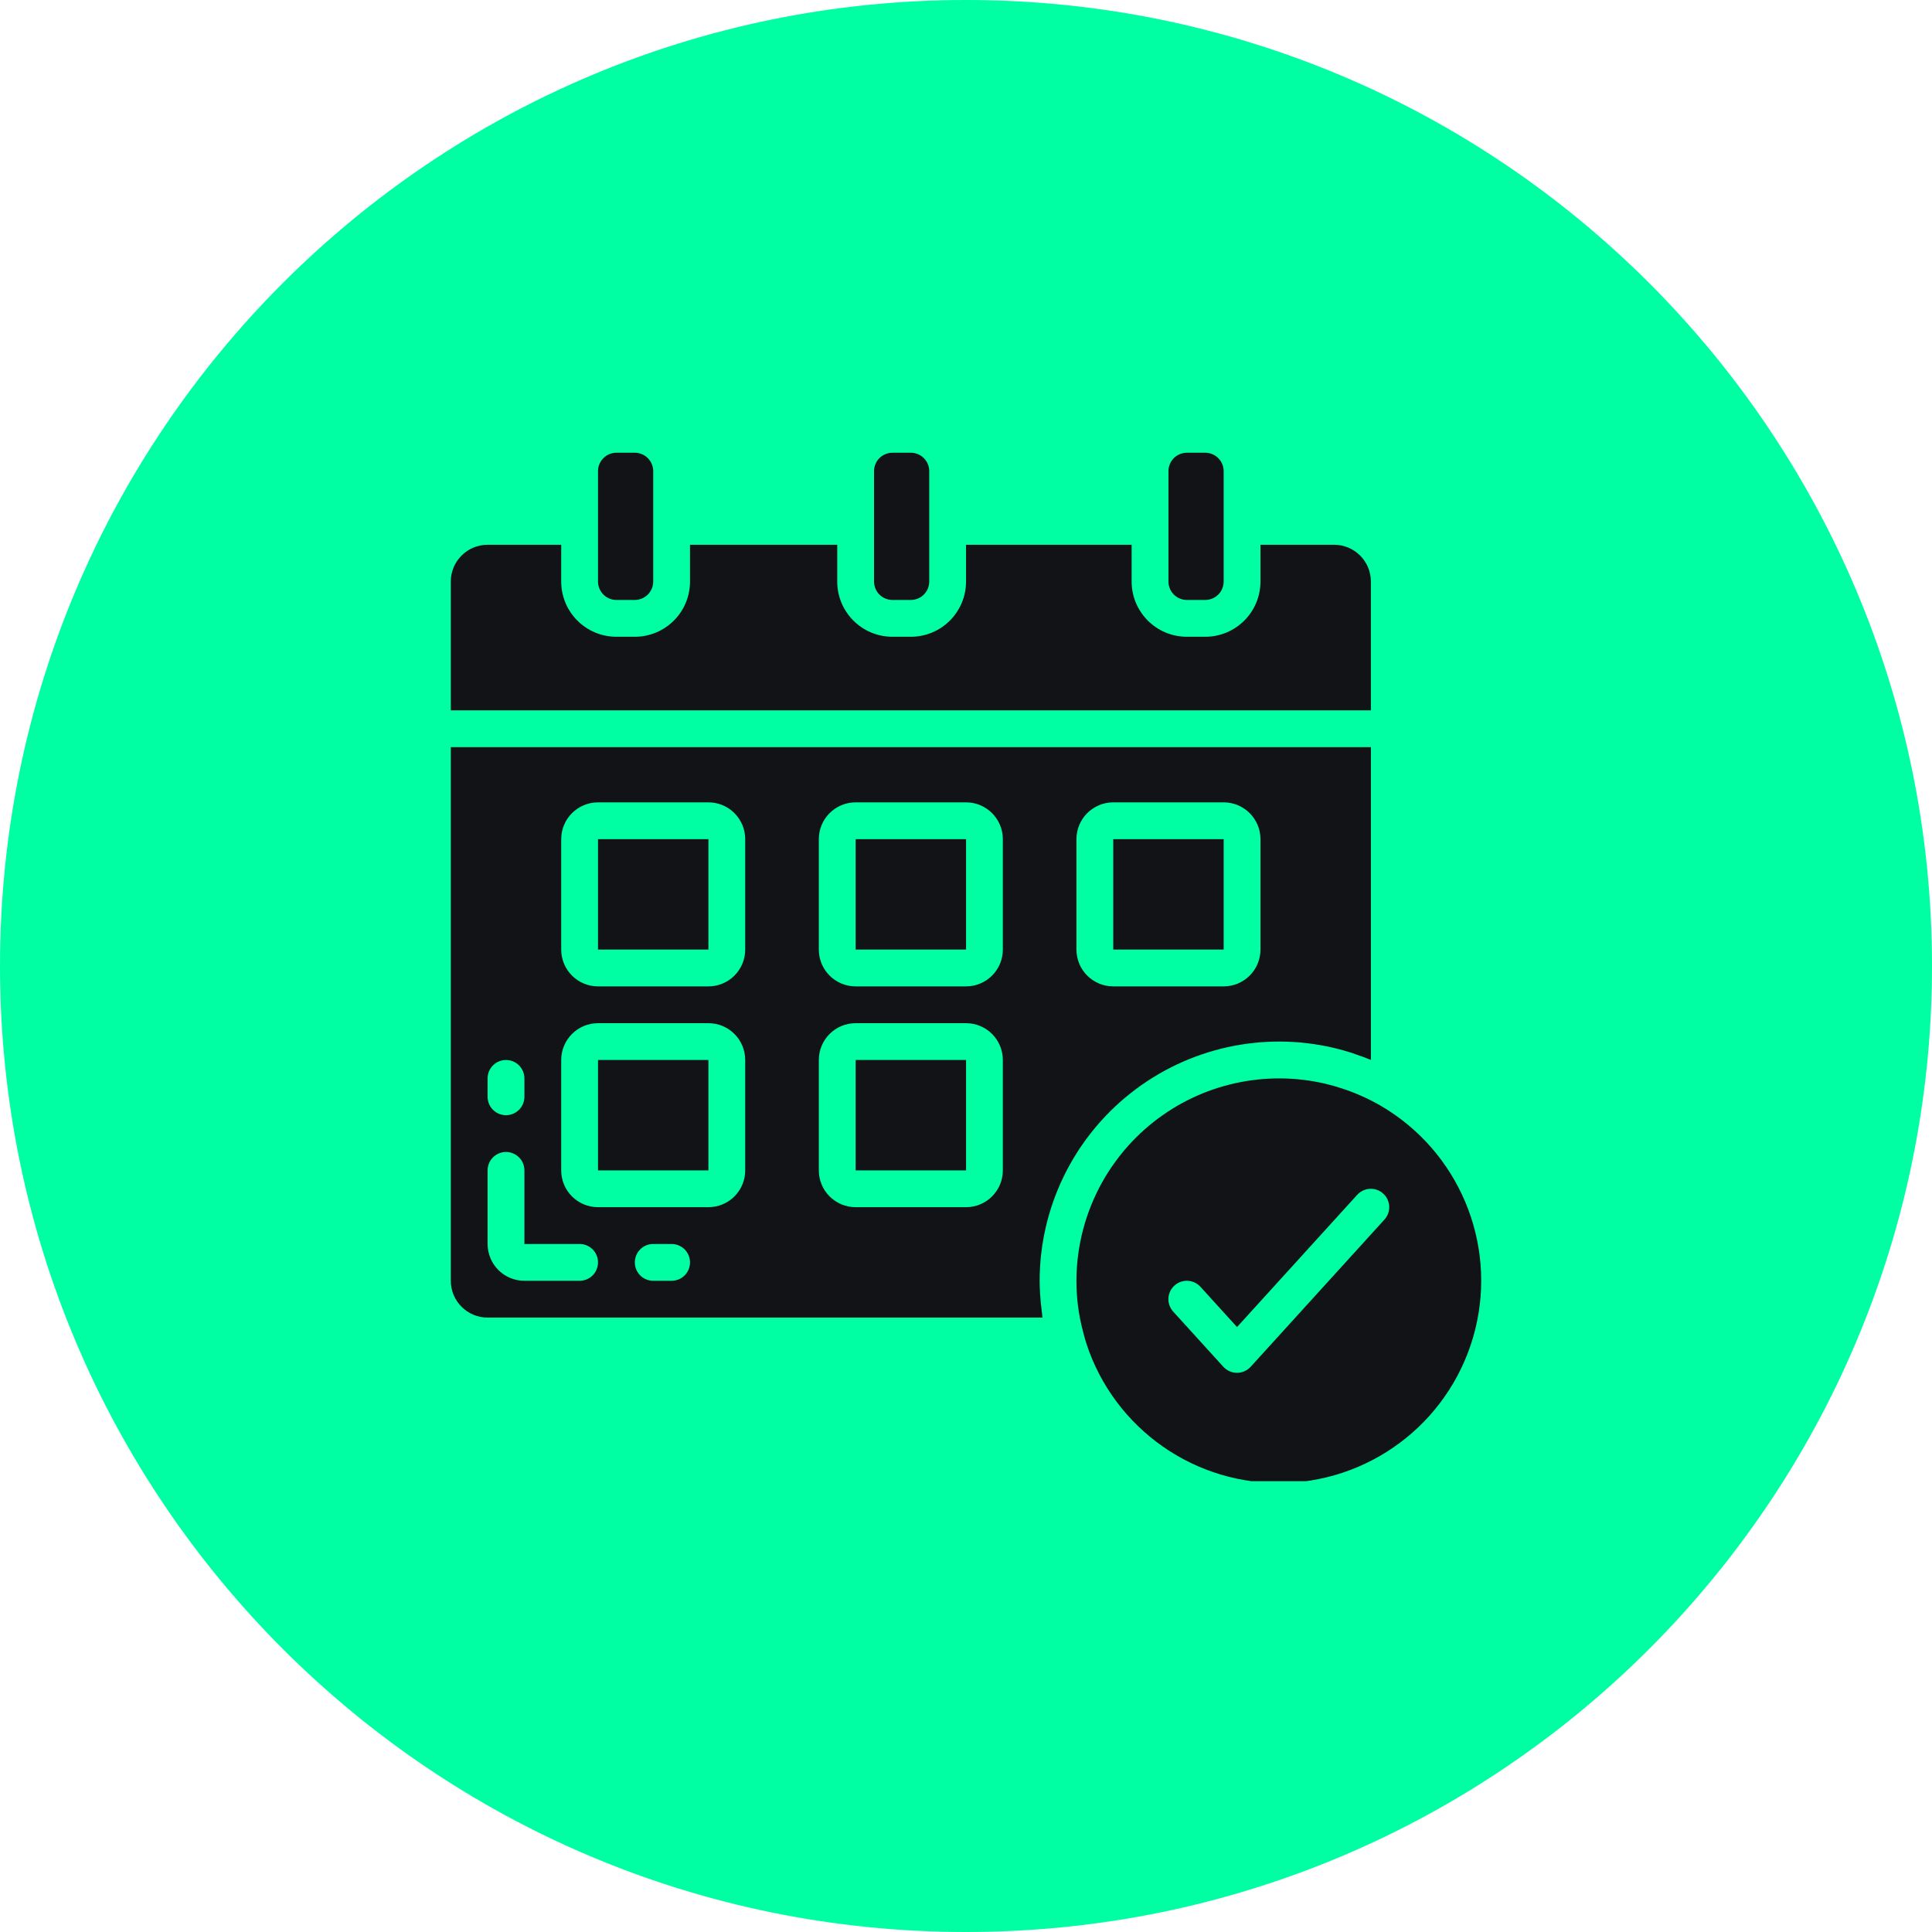 <svg width="60" height="60" viewBox="0 0 60 60" fill="none" xmlns="http://www.w3.org/2000/svg">
<path d="M0 30C0 13.431 13.431 0 30 0C46.569 0 60 13.431 60 30C60 46.569 46.569 60 30 60C13.431 60 0 46.569 0 30Z" fill="#00FFA3"/>
<g clip-path="url(#clip0_2780_3586)">
<path d="M42.859 34.328C42.483 34.112 42.086 33.936 41.673 33.802C41.507 33.746 41.338 33.698 41.167 33.658C40.244 33.441 39.283 33.435 38.357 33.641C37.431 33.846 36.564 34.259 35.82 34.847C35.076 35.436 34.474 36.185 34.061 37.038C33.647 37.892 33.431 38.828 33.43 39.776C33.428 40.305 33.496 40.831 33.632 41.342C33.665 41.485 33.701 41.601 33.736 41.718C34.605 44.384 37.133 46.152 39.935 46.053C42.737 45.954 45.134 44.012 45.813 41.292C46.491 38.572 45.286 35.731 42.859 34.328ZM42.995 37.875L38.84 42.447C38.786 42.506 38.721 42.553 38.648 42.585C38.575 42.618 38.496 42.634 38.416 42.634C38.337 42.634 38.258 42.618 38.185 42.585C38.112 42.553 38.047 42.506 37.993 42.447L36.435 40.733C36.222 40.499 36.239 40.137 36.473 39.925C36.707 39.712 37.068 39.73 37.281 39.963L38.417 41.213L42.15 37.106C42.217 37.032 42.303 36.976 42.398 36.946C42.494 36.915 42.596 36.911 42.694 36.932C42.792 36.953 42.883 37 42.957 37.068C43.031 37.135 43.087 37.221 43.117 37.316C43.148 37.412 43.152 37.514 43.131 37.612C43.11 37.71 43.063 37.801 42.995 37.875ZM42.574 18.06C42.574 17.429 42.062 16.918 41.431 16.918H39.145V18.06C39.145 19.007 38.377 19.775 37.43 19.775H36.859C35.912 19.775 35.144 19.007 35.144 18.06V16.918H30.001V18.06C30.001 19.007 29.234 19.775 28.287 19.775H27.715C26.768 19.775 26.001 19.007 26.001 18.06V16.918H21.429V18.06C21.429 19.007 20.662 19.775 19.715 19.775H19.143C18.196 19.775 17.429 19.007 17.429 18.06V16.918H15.143C14.512 16.918 14 17.429 14 18.06V22.061H42.574V18.06Z" fill="#121316"/>
<path d="M36.859 14.06C36.784 14.06 36.709 14.075 36.64 14.104C36.571 14.132 36.508 14.174 36.455 14.227C36.402 14.28 36.359 14.344 36.331 14.413C36.302 14.482 36.287 14.557 36.287 14.632V18.06C36.287 18.135 36.302 18.21 36.331 18.279C36.359 18.349 36.402 18.412 36.455 18.465C36.508 18.518 36.571 18.56 36.64 18.588C36.709 18.617 36.784 18.632 36.859 18.632H37.43C37.505 18.632 37.58 18.617 37.649 18.588C37.718 18.56 37.781 18.518 37.834 18.465C37.888 18.412 37.93 18.349 37.958 18.279C37.987 18.21 38.002 18.135 38.002 18.06V14.632C38.002 14.557 37.987 14.482 37.958 14.413C37.93 14.344 37.888 14.28 37.834 14.227C37.781 14.174 37.718 14.132 37.649 14.104C37.58 14.075 37.505 14.06 37.43 14.06H36.859ZM34.573 26.061H38.002V29.49H34.573V26.061Z" fill="#121316"/>
<path d="M15.143 40.919H32.376C32.369 40.877 32.367 40.834 32.361 40.792C32.353 40.735 32.347 40.678 32.341 40.62C32.307 40.34 32.289 40.058 32.287 39.776C32.288 38.655 32.543 37.549 33.032 36.54C33.521 35.531 34.232 34.646 35.111 33.951C35.99 33.255 37.016 32.768 38.11 32.524C39.204 32.281 40.339 32.288 41.431 32.545C41.616 32.589 41.799 32.641 41.981 32.699C42.038 32.718 42.095 32.74 42.157 32.761C42.278 32.803 42.399 32.845 42.517 32.894C42.536 32.901 42.556 32.907 42.575 32.915V23.204H14V39.776C14 40.407 14.512 40.919 15.143 40.919ZM33.43 26.061C33.43 25.43 33.942 24.918 34.573 24.918H38.002C38.633 24.918 39.145 25.43 39.145 26.061V29.49C39.145 30.121 38.633 30.633 38.002 30.633H34.573C33.942 30.633 33.43 30.121 33.43 29.49V26.061ZM20.858 39.776H20.286C19.971 39.776 19.715 39.52 19.715 39.205C19.715 38.889 19.971 38.633 20.286 38.633H20.858C21.009 38.633 21.154 38.694 21.262 38.801C21.369 38.908 21.429 39.053 21.429 39.205C21.429 39.52 21.173 39.776 20.858 39.776ZM25.429 26.061C25.429 25.43 25.941 24.918 26.573 24.918H30.001C30.632 24.918 31.144 25.43 31.144 26.061V29.49C31.144 30.121 30.632 30.633 30.001 30.633H26.573C25.941 30.633 25.429 30.121 25.429 29.49V26.061ZM25.429 32.919C25.429 32.288 25.941 31.776 26.573 31.776H30.001C30.632 31.776 31.144 32.288 31.144 32.919V36.347C31.144 36.979 30.632 37.49 30.001 37.49H26.573C25.941 37.49 25.429 36.979 25.429 36.347V32.919ZM17.429 26.061C17.429 25.43 17.941 24.918 18.572 24.918H22.001C22.632 24.918 23.143 25.43 23.143 26.061V29.49C23.143 30.121 22.632 30.633 22.001 30.633H18.572C17.941 30.633 17.429 30.121 17.429 29.49V26.061ZM17.429 32.919C17.429 32.288 17.941 31.776 18.572 31.776H22.001C22.632 31.776 23.143 32.288 23.143 32.919V36.347C23.143 36.979 22.632 37.49 22.001 37.49H18.572C17.941 37.49 17.429 36.979 17.429 36.347V32.919ZM15.143 33.49C15.143 33.175 15.399 32.919 15.714 32.919C16.03 32.919 16.286 33.175 16.286 33.49V34.062C16.286 34.377 16.03 34.633 15.714 34.633C15.639 34.633 15.565 34.618 15.496 34.59C15.426 34.561 15.363 34.519 15.31 34.466C15.257 34.413 15.215 34.35 15.186 34.28C15.158 34.211 15.143 34.137 15.143 34.062V33.49ZM15.143 36.347C15.143 36.032 15.399 35.776 15.714 35.776C16.03 35.776 16.286 36.032 16.286 36.347V38.633H18C18.316 38.633 18.572 38.889 18.572 39.205C18.572 39.28 18.557 39.354 18.528 39.423C18.5 39.493 18.458 39.556 18.404 39.609C18.351 39.662 18.288 39.704 18.219 39.733C18.15 39.762 18.075 39.776 18 39.776H16.286C15.655 39.776 15.143 39.265 15.143 38.633V36.347Z" fill="#121316"/>
<path d="M26.573 26.061H30.002V29.49H26.573V26.061ZM26.573 32.919H30.002V36.347H26.573V32.919ZM27.715 18.632H28.287C28.362 18.632 28.436 18.617 28.506 18.588C28.575 18.56 28.638 18.518 28.691 18.465C28.744 18.412 28.786 18.349 28.815 18.279C28.843 18.21 28.858 18.135 28.858 18.06V14.632C28.858 14.557 28.843 14.482 28.815 14.413C28.786 14.344 28.744 14.28 28.691 14.227C28.638 14.174 28.575 14.132 28.506 14.104C28.436 14.075 28.362 14.06 28.287 14.06H27.715C27.64 14.06 27.566 14.075 27.497 14.104C27.427 14.132 27.364 14.174 27.311 14.227C27.258 14.28 27.216 14.344 27.187 14.413C27.159 14.482 27.144 14.557 27.144 14.632V18.06C27.144 18.135 27.159 18.21 27.187 18.279C27.216 18.349 27.258 18.412 27.311 18.465C27.364 18.518 27.427 18.56 27.497 18.588C27.566 18.617 27.64 18.632 27.715 18.632ZM19.143 14.06C18.828 14.06 18.572 14.316 18.572 14.632V18.06C18.572 18.376 18.828 18.632 19.143 18.632H19.715C20.03 18.632 20.286 18.376 20.286 18.06V14.632C20.286 14.316 20.03 14.06 19.715 14.06H19.143ZM18.572 32.919H22.001V36.347H18.572V32.919ZM18.572 26.061H22.001V29.49H18.572V26.061Z" fill="#121316"/>
</g>
<defs>
<clipPath id="clip0_2780_3586">
<rect width="32" height="32" fill="white" transform="translate(14 14)"/>
</clipPath>
</defs>
</svg>
